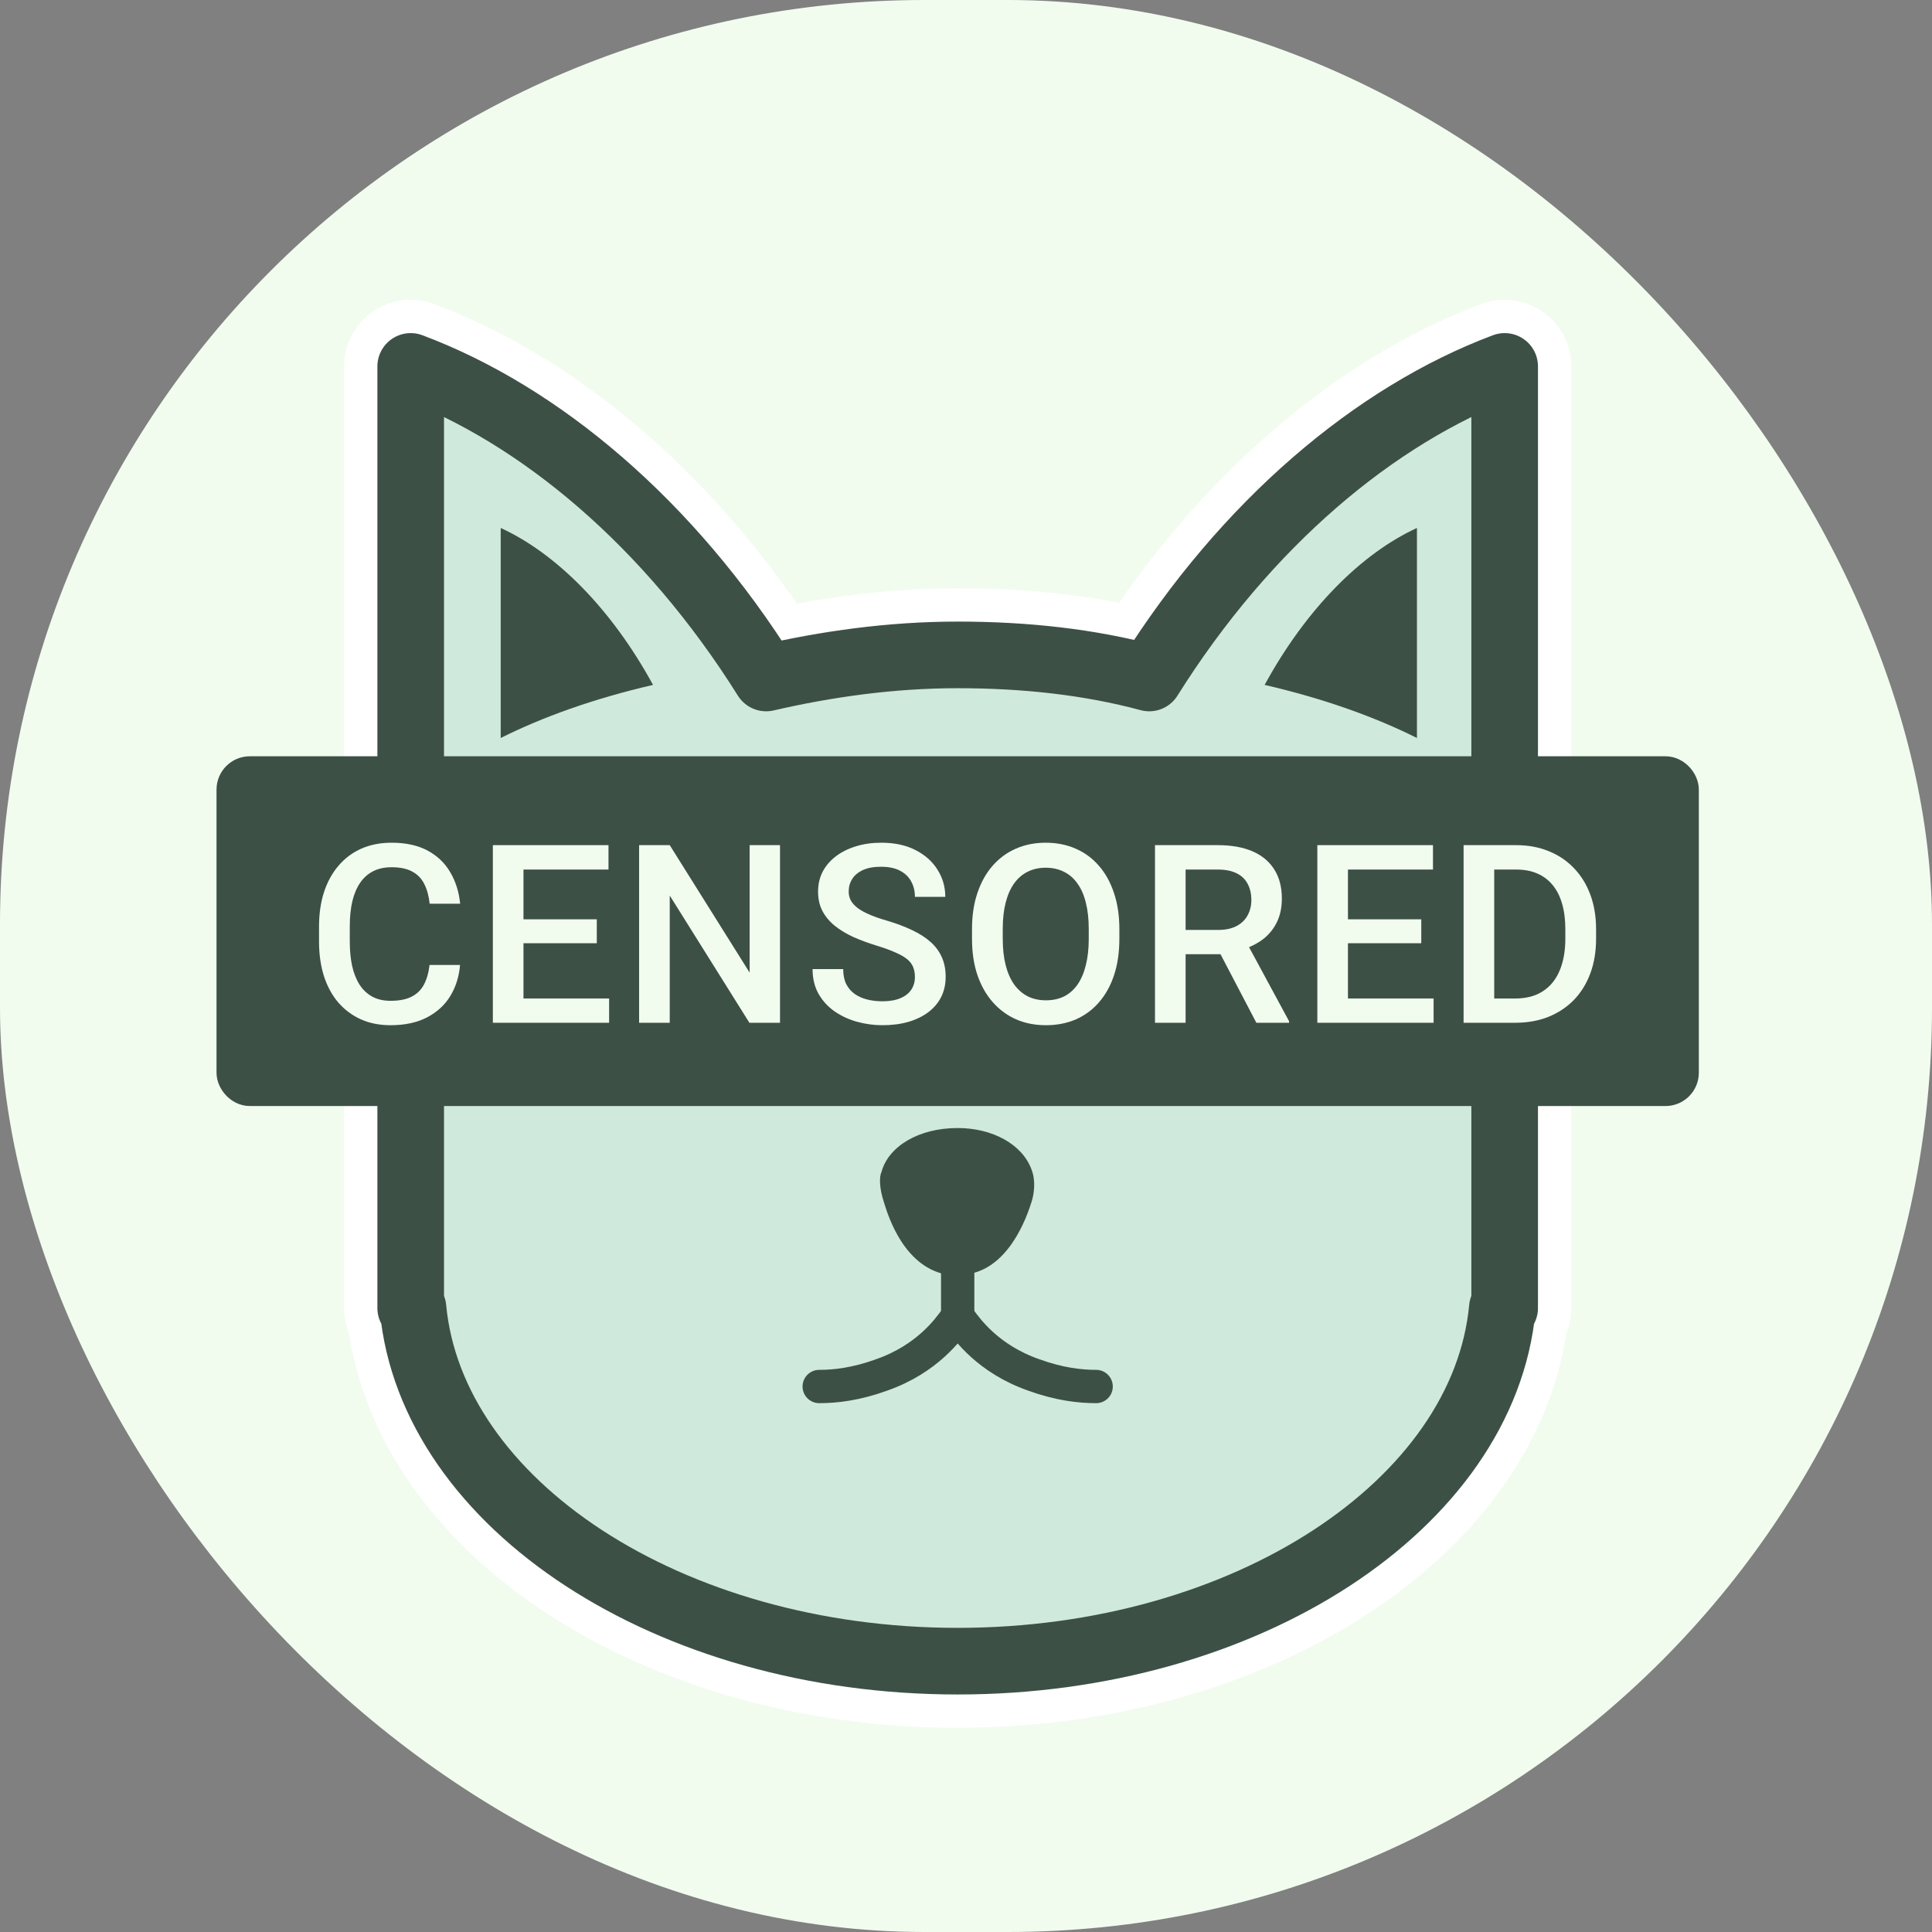 <svg width="116" height="116" viewBox="0 0 116 116" fill="none" xmlns="http://www.w3.org/2000/svg">
<rect x="0" y="0" width="116" height="116" fill="#808080" stroke="none"/>
<rect width="116" height="116" rx="55.5" fill="#F1FCEF"/>
<path d="M69.001 40.707C65.399 39.737 61.519 39.321 57.5 39.321C53.481 39.321 49.602 39.876 45.999 40.707C40.179 31.423 32.419 24.91 24.659 22V60.8V67.867V78.537H24.797C25.906 90.316 40.179 99.739 57.5 99.739C74.822 99.739 89.094 90.316 90.203 78.537H90.342V67.867V60.8V22C82.582 24.91 74.822 31.423 69.001 40.707Z" stroke="white" stroke-width="8" stroke-miterlimit="10" stroke-linejoin="round"/>
<path d="M69.001 40.707C65.399 39.737 61.519 39.321 57.5 39.321C53.482 39.321 49.602 39.876 45.999 40.707C40.179 31.423 32.419 24.91 24.659 22V60.8V67.867V78.537H24.797C25.906 90.316 40.179 99.739 57.5 99.739C74.822 99.739 89.094 90.316 90.203 78.537H90.342V67.867V60.8V22C82.582 24.91 74.822 31.423 69.001 40.707Z" fill="#CFE9DC" stroke="#3D5046" stroke-width="4" stroke-miterlimit="10" stroke-linejoin="round"/>
<path d="M57.5 76.597C57.085 76.597 56.807 76.597 56.53 76.459C54.036 75.766 53.205 72.579 53.066 72.163C52.789 71.331 52.789 70.638 52.927 70.361C53.343 68.837 55.145 67.728 57.5 67.728C59.579 67.728 61.38 68.698 61.935 70.223C62.212 70.916 62.073 71.747 61.935 72.163C61.796 72.579 60.826 75.904 58.332 76.459C58.193 76.597 57.916 76.597 57.5 76.597Z" fill="#3D5046"/>
<path d="M57.639 79.23C58.054 79.784 59.301 81.585 62.073 82.555C63.597 83.109 64.844 83.248 65.814 83.248" stroke="#3D5046" stroke-width="2" stroke-miterlimit="10" stroke-linecap="round"/>
<path d="M57.362 79.23C56.946 79.784 55.699 81.585 52.928 82.555C51.403 83.109 50.156 83.248 49.186 83.248" stroke="#3D5046" stroke-width="2" stroke-miterlimit="10" stroke-linecap="round"/>
<path d="M57.501 79.507V74.796" stroke="#3D5046" stroke-width="2" stroke-miterlimit="10" stroke-linecap="round"/>
<path d="M43.089 66.343C46.074 66.343 48.493 63.551 48.493 60.107C48.493 56.663 46.074 53.871 43.089 53.871C40.104 53.871 37.685 56.663 37.685 60.107C37.685 63.551 40.104 66.343 43.089 66.343Z" fill="#3D5046"/>
<path d="M71.496 66.343C74.481 66.343 76.9 63.551 76.9 60.107C76.9 56.663 74.481 53.871 71.496 53.871C68.511 53.871 66.092 56.663 66.092 60.107C66.092 63.551 68.511 66.343 71.496 66.343Z" fill="#3D5046"/>
<path d="M39.209 41.123C36.714 36.55 33.389 33.224 30.063 31.7V44.31C32.557 43.063 35.606 41.955 39.209 41.123Z" fill="#3D5046"/>
<path d="M75.93 41.123C78.424 36.55 81.75 33.224 85.076 31.7V44.31C82.582 43.063 79.533 41.955 75.93 41.123Z" fill="#3D5046"/>
<rect x="14" y="46.408" width="87" height="19" rx="1" fill="#3D5046" stroke="#3D5046" stroke-width="2"/>
<path d="M25.791 57.937H27.622C27.564 58.635 27.368 59.257 27.036 59.804C26.704 60.346 26.238 60.773 25.637 61.086C25.037 61.398 24.307 61.555 23.447 61.555C22.788 61.555 22.195 61.438 21.668 61.203C21.14 60.964 20.689 60.627 20.312 60.192C19.936 59.753 19.648 59.223 19.448 58.603C19.253 57.983 19.155 57.29 19.155 56.523V55.637C19.155 54.87 19.255 54.177 19.456 53.557C19.661 52.937 19.954 52.407 20.334 51.967C20.715 51.523 21.172 51.184 21.704 50.949C22.241 50.715 22.844 50.598 23.513 50.598C24.363 50.598 25.081 50.754 25.666 51.066C26.252 51.379 26.706 51.811 27.029 52.363C27.356 52.915 27.556 53.547 27.629 54.26H25.798C25.75 53.801 25.642 53.408 25.476 53.081C25.315 52.753 25.076 52.504 24.758 52.334C24.441 52.158 24.026 52.07 23.513 52.07C23.093 52.07 22.727 52.148 22.415 52.304C22.102 52.46 21.841 52.69 21.631 52.993C21.421 53.295 21.262 53.669 21.155 54.113C21.052 54.553 21.001 55.056 21.001 55.622V56.523C21.001 57.06 21.047 57.548 21.14 57.988C21.238 58.422 21.384 58.796 21.58 59.108C21.78 59.421 22.034 59.663 22.341 59.834C22.649 60.004 23.018 60.09 23.447 60.09C23.97 60.09 24.392 60.007 24.714 59.841C25.041 59.675 25.288 59.433 25.454 59.116C25.625 58.794 25.737 58.4 25.791 57.937Z" fill="#F1FCEF"/>
<path d="M36.572 59.951V61.408H30.91V59.951H36.572ZM31.43 50.744V61.408H29.592V50.744H31.43ZM35.832 55.197V56.633H30.91V55.197H35.832ZM36.535 50.744V52.209H30.91V50.744H36.535Z" fill="#F1FCEF"/>
<path d="M46.833 50.744V61.408H44.995L40.212 53.769V61.408H38.373V50.744H40.212L45.009 58.398V50.744H46.833Z" fill="#F1FCEF"/>
<path d="M54.933 58.662C54.933 58.442 54.899 58.247 54.831 58.076C54.767 57.905 54.652 57.748 54.486 57.607C54.32 57.465 54.086 57.329 53.783 57.197C53.485 57.06 53.105 56.921 52.641 56.779C52.133 56.623 51.664 56.45 51.234 56.259C50.81 56.064 50.439 55.839 50.121 55.585C49.804 55.327 49.557 55.031 49.381 54.699C49.206 54.362 49.118 53.974 49.118 53.535C49.118 53.1 49.208 52.705 49.389 52.348C49.574 51.992 49.836 51.684 50.172 51.425C50.514 51.162 50.917 50.959 51.381 50.817C51.845 50.671 52.358 50.598 52.919 50.598C53.71 50.598 54.391 50.744 54.962 51.037C55.539 51.33 55.981 51.723 56.288 52.216C56.601 52.709 56.757 53.254 56.757 53.85H54.933C54.933 53.498 54.858 53.188 54.706 52.919C54.56 52.646 54.335 52.431 54.032 52.275C53.734 52.119 53.356 52.041 52.897 52.041C52.462 52.041 52.101 52.106 51.813 52.238C51.525 52.37 51.31 52.548 51.169 52.773C51.027 52.998 50.956 53.252 50.956 53.535C50.956 53.735 51.002 53.918 51.095 54.084C51.188 54.245 51.33 54.397 51.52 54.538C51.711 54.675 51.95 54.804 52.238 54.926C52.526 55.048 52.865 55.166 53.256 55.278C53.847 55.454 54.362 55.649 54.801 55.864C55.241 56.074 55.607 56.313 55.9 56.581C56.193 56.85 56.413 57.155 56.559 57.497C56.706 57.834 56.779 58.217 56.779 58.647C56.779 59.096 56.689 59.502 56.508 59.863C56.327 60.219 56.069 60.524 55.731 60.778C55.4 61.027 54.999 61.22 54.53 61.357C54.066 61.489 53.549 61.555 52.978 61.555C52.465 61.555 51.96 61.486 51.462 61.35C50.968 61.213 50.519 61.005 50.114 60.727C49.709 60.444 49.386 60.092 49.147 59.672C48.908 59.248 48.788 58.752 48.788 58.185H50.627C50.627 58.532 50.685 58.828 50.802 59.072C50.924 59.316 51.093 59.516 51.308 59.672C51.523 59.824 51.772 59.936 52.055 60.009C52.343 60.083 52.651 60.119 52.978 60.119C53.407 60.119 53.766 60.058 54.054 59.936C54.347 59.814 54.567 59.643 54.714 59.423C54.86 59.204 54.933 58.95 54.933 58.662Z" fill="#F1FCEF"/>
<path d="M67.208 55.783V56.369C67.208 57.175 67.103 57.898 66.893 58.537C66.683 59.177 66.383 59.721 65.993 60.17C65.607 60.62 65.143 60.964 64.601 61.203C64.059 61.438 63.458 61.555 62.799 61.555C62.145 61.555 61.547 61.438 61.005 61.203C60.468 60.964 60.001 60.62 59.606 60.17C59.21 59.721 58.903 59.177 58.683 58.537C58.468 57.898 58.361 57.175 58.361 56.369V55.783C58.361 54.977 58.468 54.257 58.683 53.623C58.898 52.983 59.2 52.438 59.591 51.989C59.987 51.535 60.453 51.191 60.99 50.956C61.532 50.717 62.13 50.598 62.785 50.598C63.444 50.598 64.044 50.717 64.586 50.956C65.128 51.191 65.594 51.535 65.985 51.989C66.376 52.438 66.676 52.983 66.886 53.623C67.101 54.257 67.208 54.977 67.208 55.783ZM65.37 56.369V55.769C65.37 55.173 65.311 54.648 65.194 54.194C65.082 53.735 64.913 53.352 64.689 53.044C64.469 52.731 64.198 52.497 63.876 52.341C63.553 52.18 63.19 52.099 62.785 52.099C62.379 52.099 62.018 52.18 61.7 52.341C61.383 52.497 61.112 52.731 60.888 53.044C60.668 53.352 60.499 53.735 60.382 54.194C60.265 54.648 60.206 55.173 60.206 55.769V56.369C60.206 56.965 60.265 57.492 60.382 57.951C60.499 58.41 60.67 58.798 60.895 59.116C61.124 59.428 61.398 59.665 61.715 59.826C62.032 59.982 62.394 60.06 62.799 60.06C63.209 60.06 63.573 59.982 63.89 59.826C64.208 59.665 64.476 59.428 64.696 59.116C64.916 58.798 65.082 58.41 65.194 57.951C65.311 57.492 65.37 56.965 65.37 56.369Z" fill="#F1FCEF"/>
<path d="M69.347 50.744H73.119C73.929 50.744 74.62 50.866 75.191 51.11C75.763 51.355 76.2 51.716 76.502 52.194C76.81 52.668 76.964 53.254 76.964 53.952C76.964 54.484 76.866 54.953 76.671 55.358C76.476 55.764 76.2 56.105 75.843 56.384C75.487 56.657 75.062 56.87 74.569 57.021L74.012 57.292H70.621L70.606 55.834H73.148C73.587 55.834 73.954 55.756 74.247 55.6C74.54 55.444 74.759 55.231 74.906 54.963C75.057 54.69 75.133 54.382 75.133 54.04C75.133 53.669 75.06 53.347 74.913 53.073C74.772 52.795 74.552 52.583 74.254 52.436C73.956 52.285 73.578 52.209 73.119 52.209H71.185V61.408H69.347V50.744ZM75.433 61.408L72.928 56.618L74.855 56.611L77.396 61.313V61.408H75.433Z" fill="#F1FCEF"/>
<path d="M86.075 59.951V61.408H80.413V59.951H86.075ZM80.933 50.744V61.408H79.095V50.744H80.933ZM85.335 55.197V56.633H80.413V55.197H85.335ZM86.038 50.744V52.209H80.413V50.744H86.038Z" fill="#F1FCEF"/>
<path d="M90.975 61.408H88.697L88.711 59.951H90.975C91.634 59.951 92.186 59.807 92.63 59.519C93.079 59.23 93.416 58.818 93.641 58.281C93.87 57.744 93.985 57.104 93.985 56.362V55.783C93.985 55.207 93.919 54.697 93.787 54.252C93.66 53.808 93.47 53.435 93.216 53.132C92.967 52.829 92.659 52.6 92.293 52.443C91.931 52.287 91.514 52.209 91.04 52.209H88.653V50.744H91.04C91.748 50.744 92.395 50.864 92.981 51.103C93.567 51.337 94.073 51.677 94.498 52.121C94.927 52.565 95.257 53.098 95.486 53.718C95.716 54.338 95.831 55.031 95.831 55.798V56.362C95.831 57.128 95.716 57.822 95.486 58.442C95.257 59.062 94.927 59.594 94.498 60.039C94.068 60.478 93.555 60.817 92.959 61.057C92.369 61.291 91.707 61.408 90.975 61.408ZM89.715 50.744V61.408H87.876V50.744H89.715Z" fill="#F1FCEF"/>
</svg>
